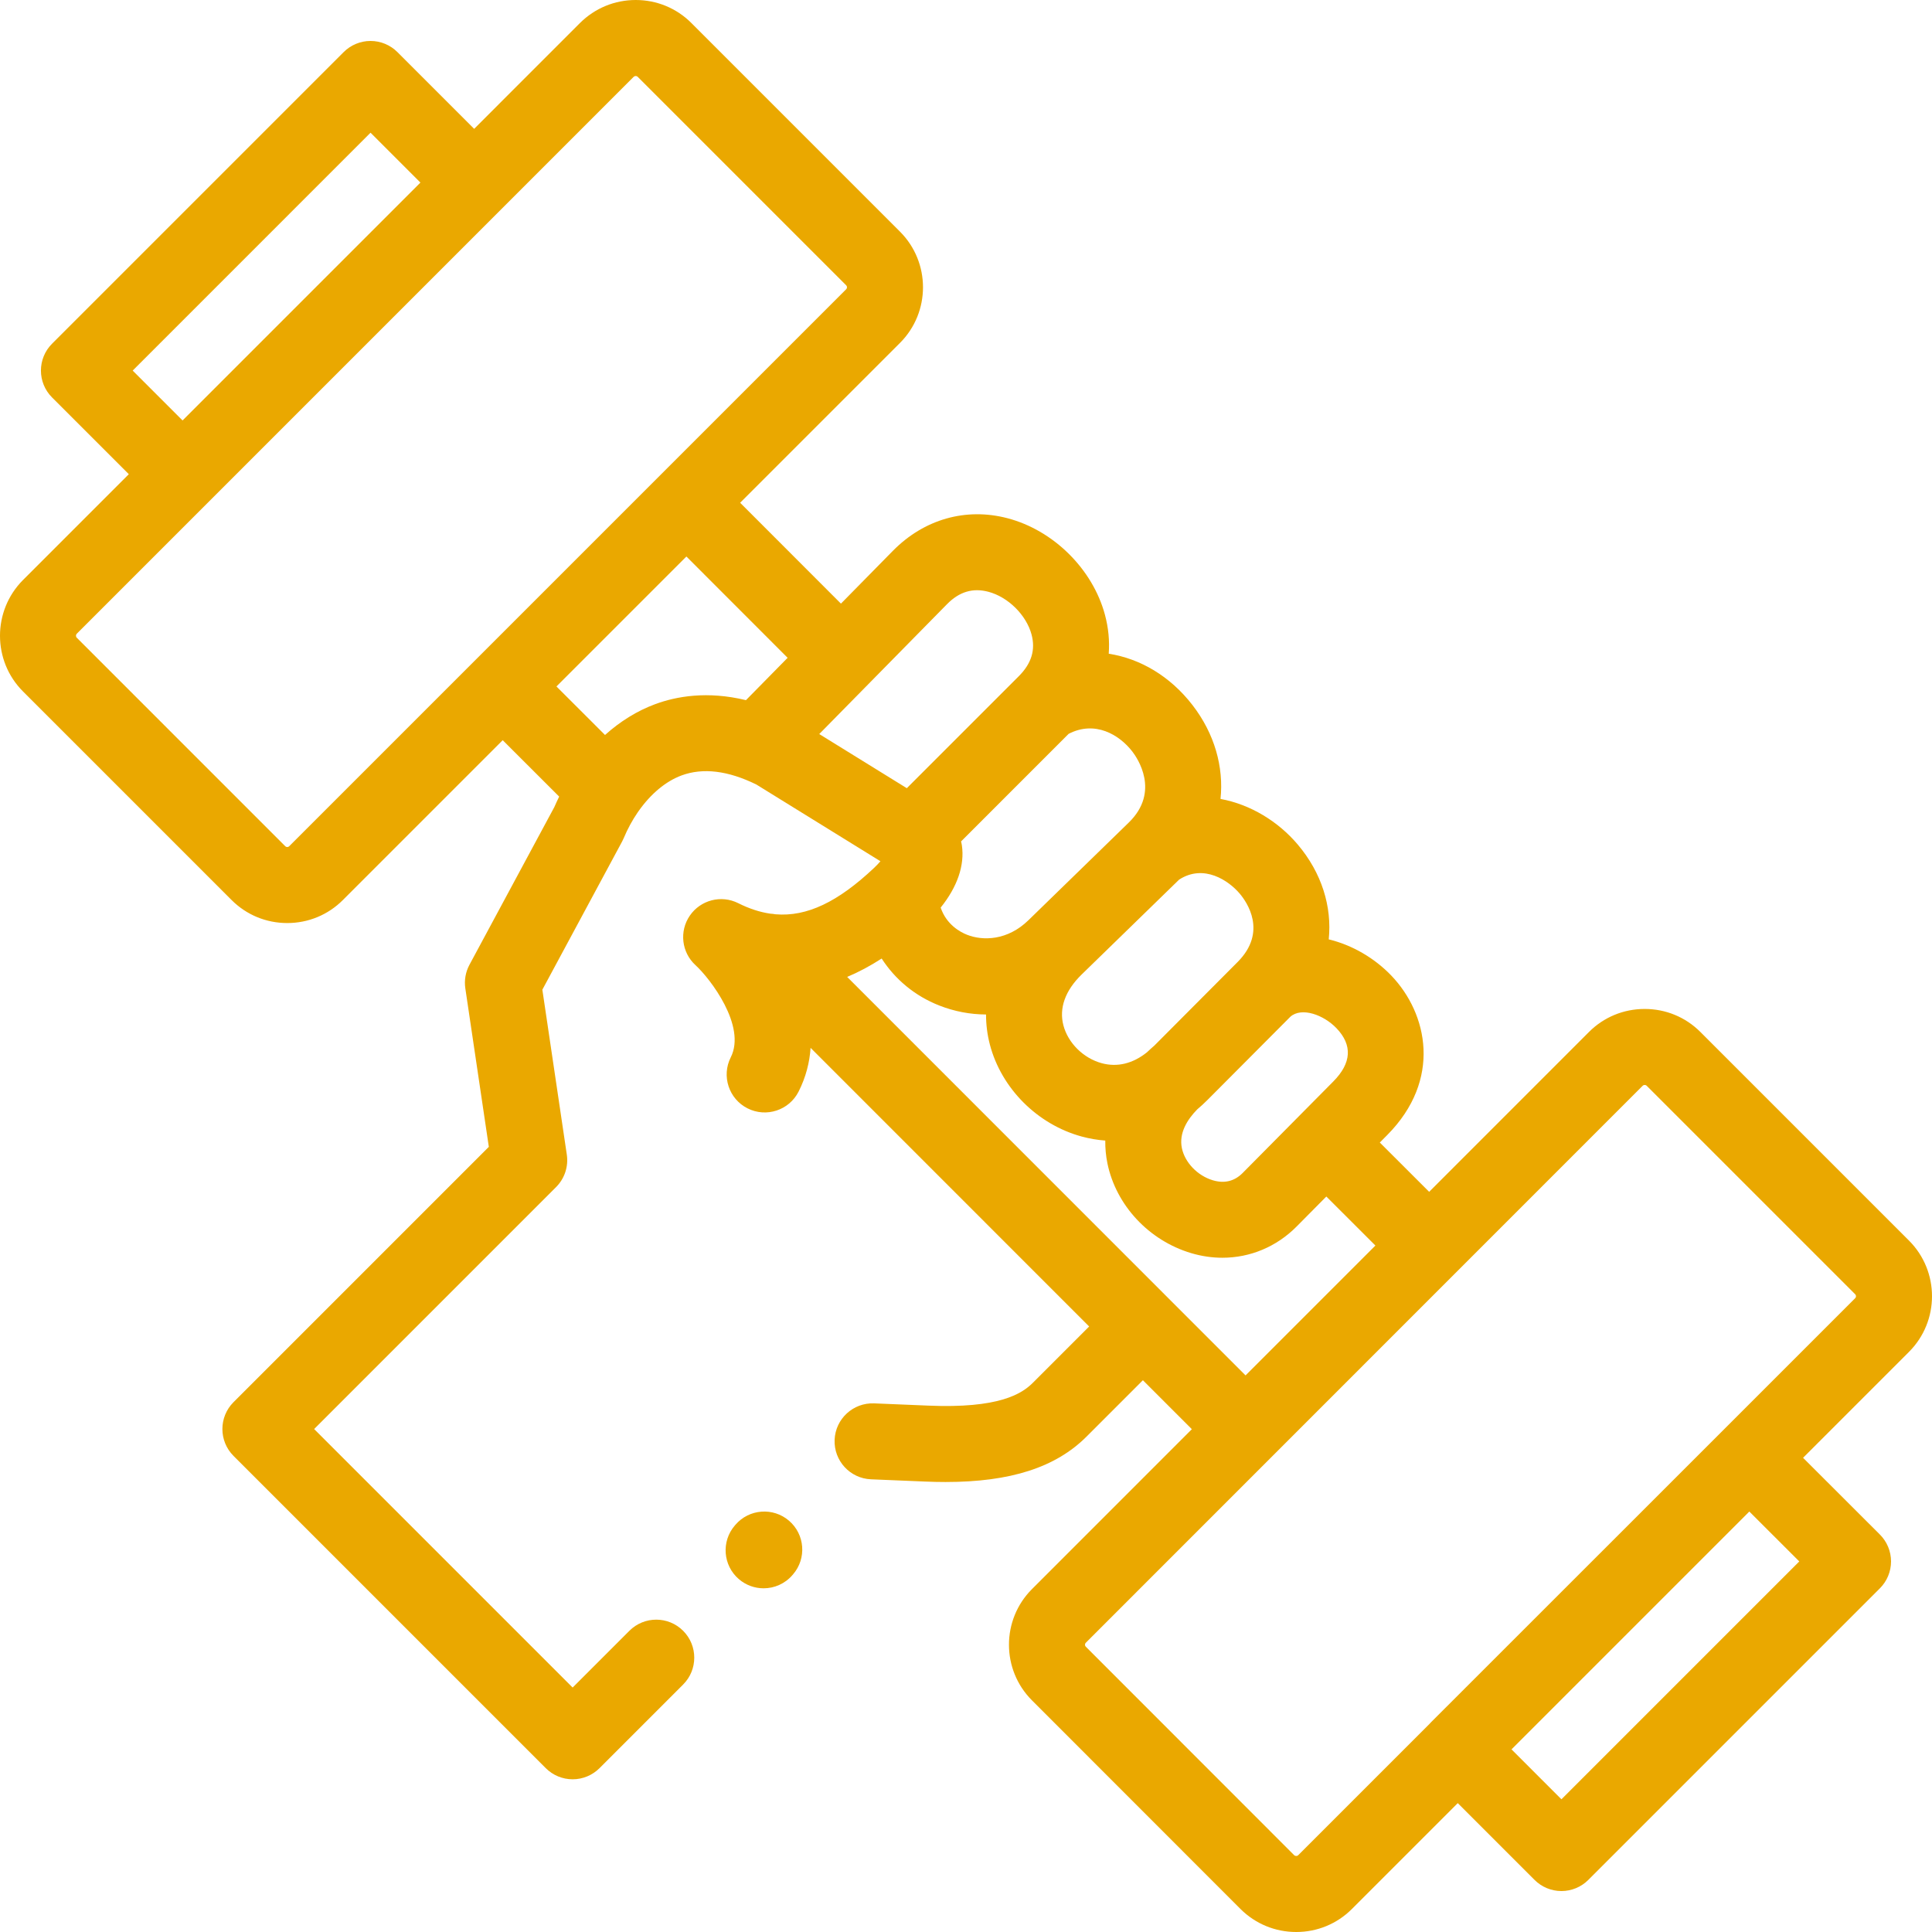 <svg xmlns="http://www.w3.org/2000/svg" xmlns:xlink="http://www.w3.org/1999/xlink" version="1.1" viewBox="0 0 512 512" xml:space="preserve"><g><path fill="#eaa800" d="M505.903,328.768l-55.287-55.289c-3.93-3.932-9.172-6.097-14.759-6.097c-5.587,0-10.829,2.166-14.758,6.097l-42.356,42.366 l-13.078-13.064l1.983-2.001c14.507-14.648,10.724-32.161,1.07-42.235c-4.448-4.64-10.342-8.093-16.588-9.605 c0.885-8.651-1.833-17.6-8.23-25.151c-5.124-6.048-12.441-10.591-20.45-12.065c0.885-8.466-1.563-17.288-7.445-24.893 c-5.918-7.649-13.829-12.287-22.179-13.59c0.251-3.409-0.077-6.893-1.015-10.364c-3.263-12.079-13.627-22.341-25.789-25.538 c-11.051-2.904-22.13,0.244-30.403,8.641l-13.76,13.987l-26.711-26.731l42.36-42.361c8.129-8.13,8.129-21.358,0-29.488 L183.219,6.095C179.288,2.165,174.051,0,168.471,0c-5.567,0-10.804,2.156-14.769,6.096l-28.046,28.047l-20.338-20.339 c-1.889-1.889-4.45-2.95-7.122-2.95c-2.671,0-5.233,1.061-7.122,2.95L13.797,91.086c-3.933,3.933-3.933,10.309,0,14.242 l20.339,20.339L6.065,153.739c-8.096,8.153-8.085,21.384,0.024,29.493l55.287,55.289c3.93,3.931,9.167,6.097,14.745,6.097 c5.578,0,10.814-2.166,14.744-6.097l42.36-42.361l14.961,14.946c-0.442,0.903-0.87,1.819-1.271,2.756l-22.504,41.814 c-1.029,1.911-1.413,4.104-1.094,6.25l6.228,42.001l-67.658,67.661c-3.933,3.933-3.933,10.309,0,14.242l82.747,82.751 c1.889,1.889,4.45,2.95,7.122,2.95c2.671,0,5.232-1.061,7.121-2.95l22.161-22.162c3.933-3.933,3.933-10.31-0.001-14.243 c-3.932-3.933-10.309-3.933-14.242,0.001l-15.039,15.04L83.25,378.71l64.121-64.125c2.255-2.254,3.308-5.443,2.84-8.598 l-6.48-43.708l21.143-39.283c0.155-0.289,0.297-0.585,0.423-0.887c1.024-2.448,2.264-4.719,3.663-6.766 c0.109-0.151,0.219-0.302,0.319-0.458c3.181-4.497,7.149-7.836,11.336-9.385c5.653-2.094,12.323-1.284,19.826,2.404l32.883,20.333 c-0.449,0.529-1.003,1.122-1.683,1.763c-9.555,9.017-17.807,12.997-26.132,12.294c-0.456-0.09-0.916-0.138-1.378-0.164 c-2.8-0.409-5.616-1.338-8.501-2.785c-4.494-2.252-9.957-0.848-12.808,3.29c-2.851,4.138-2.215,9.744,1.49,13.139 c3.958,3.626,13.525,16.15,9.348,24.422c-2.508,4.965-0.516,11.022,4.449,13.53c4.965,2.507,11.022,0.516,13.53-4.449 c1.941-3.844,2.915-7.743,3.176-11.588c21.598,21.609,49.749,49.767,73.824,73.844l-14.926,14.927 c-2.975,2.975-9.088,6.837-27.713,6.042l-14.339-0.595c-5.557-0.223-10.25,4.087-10.48,9.645c-0.23,5.557,4.087,10.25,9.645,10.48 l14.327,0.595c1.864,0.08,3.671,0.12,5.424,0.12c17.249,0,29.213-3.877,37.38-12.045l14.925-14.926 c4.645,4.645,8.994,8.995,12.972,12.973l-42.368,42.378c-8.13,8.13-8.13,21.359-0.002,29.487l55.286,55.317 c3.942,3.914,9.179,6.07,14.745,6.07c5.579,0,10.816-2.165,14.747-6.095l28.06-28.061l20.352,20.353 c1.889,1.889,4.45,2.95,7.122,2.95c2.671,0,5.233-1.061,7.122-2.95l77.278-77.282c1.889-1.889,2.95-4.452,2.949-7.124 c0-2.672-1.063-5.234-2.953-7.122l-20.36-20.339l28.072-28.073C514.033,350.126,514.033,336.897,505.903,328.768z M35.162,98.207 l63.035-63.039l13.217,13.218L79.971,79.831l-31.592,31.593L35.162,98.207z M76.622,224.28c-0.26,0.26-0.742,0.26-1.002,0 l-55.287-55.29c-0.27-0.27-0.258-0.773,0-1.033l35.164-35.165c0.001-0.001,0.003-0.002,0.004-0.004l38.699-38.701l73.723-73.726 c0.146-0.146,0.331-0.219,0.549-0.219c0.205,0,0.375,0.066,0.505,0.196l55.287,55.29c0.263,0.263,0.263,0.743,0.001,1.005 L76.622,224.28z M364.496,330.083l-34.41,34.412c-5.947-5.948-12.759-12.76-20.082-20.083c-0.001-0.001-0.001-0.001-0.001-0.001 c0,0,0,0-0.001-0.001c-27.13-27.132-61.351-61.359-85.493-85.516c3.053-1.282,6.101-2.909,9.141-4.873 c3.561,5.52,8.789,9.898,15.237,12.438c4.044,1.593,8.242,2.375,12.421,2.39c0.001,2.651,0.324,5.318,1.016,7.964 c3.042,11.636,12.618,21.21,24.395,24.393c2.06,0.556,4.128,0.902,6.189,1.054c-0.024,2.009,0.156,4.029,0.569,6.042 c2.28,11.115,10.99,20.452,22.19,23.788c2.76,0.822,5.544,1.225,8.283,1.224c7.312,0,14.303-2.868,19.668-8.277l7.874-7.948 L364.496,330.083z M353.337,286.604l-9.005,9.091c-0.002,0.002-0.003,0.003-0.005,0.005c-0.002,0.002-0.004,0.004-0.006,0.006 l-15.01,15.152c-2.174,2.192-4.831,2.84-7.896,1.928c-4.05-1.206-7.425-4.714-8.208-8.531c-0.815-3.977,1.43-7.559,4.071-10.257 c0.927-0.779,1.833-1.611,2.713-2.495l0.063-0.063c0.001-0.002,0.003-0.004,0.005-0.005l21.919-22.006 c2.98-2.596,8.795-0.498,12.196,3.051C358.466,276.959,358.184,281.71,353.337,286.604z M328.531,236.809 c1.888,2.228,7.429,10.121-0.537,18.12l-22.074,22.16c-0.682,0.584-1.337,1.179-1.967,1.785c-3.749,3.001-7.854,4.003-11.981,2.887 c-4.85-1.31-8.934-5.347-10.161-10.042c-1.188-4.544,0.471-9.187,4.795-13.426l25.877-25.189 C319.045,228.866,325.624,233.377,328.531,236.809z M300.07,199.153c1.32,1.707,7.482,10.637-0.927,18.825l-26.606,25.899 c-5.53,5.379-12.03,5.511-16.27,3.841c-1.765-0.695-5.443-2.649-6.978-7.194c4.411-5.482,6.394-11.209,5.62-16.498 c-0.052-0.355-0.139-0.697-0.215-1.043l28.505-28.507C290.156,190.879,296.585,194.648,300.07,199.153z M250.971,160.11 c3.245-3.295,6.82-4.37,10.93-3.292c5.244,1.379,10.065,6.136,11.464,11.311c1.103,4.081-0.005,7.708-3.393,11.091l-29.657,29.658 l-23.206-14.349L250.971,160.11z M173.625,186.61c-4.786,1.771-9.271,4.562-13.287,8.167l-12.871-12.859l34.437-34.438 l26.825,26.845l-11.042,11.224C187.446,183.063,179.246,184.529,173.625,186.61z M476.827,413.797l-63.032,63.035l-13.231-13.232 l63.025-63.028L476.827,413.797z M491.66,344.014l-36.417,36.419l-76.056,76.03c-0.098,0.098-0.184,0.205-0.277,0.306 l-34.891,34.893c-0.269,0.27-0.795,0.234-1.029,0.003l-55.261-55.293c-0.13-0.13-0.196-0.299-0.196-0.502s0.066-0.372,0.197-0.503 l147.614-147.648c0.129-0.129,0.302-0.194,0.514-0.194c0.212,0,0.386,0.065,0.516,0.196l55.287,55.29 c0.13,0.13,0.196,0.298,0.196,0.501C491.856,343.714,491.79,343.883,491.66,344.014z"/><path fill="#eaa800" d="M209.1,403.01c-4.218-3.624-10.577-3.143-14.202,1.075l-0.17,0.197c-3.625,4.219-3.143,10.577,1.075,14.202 c1.9,1.633,4.235,2.433,6.559,2.433c2.834,0,5.651-1.19,7.643-3.508l0.17-0.198C213.8,412.993,213.319,406.635,209.1,403.01z"/></g></svg>